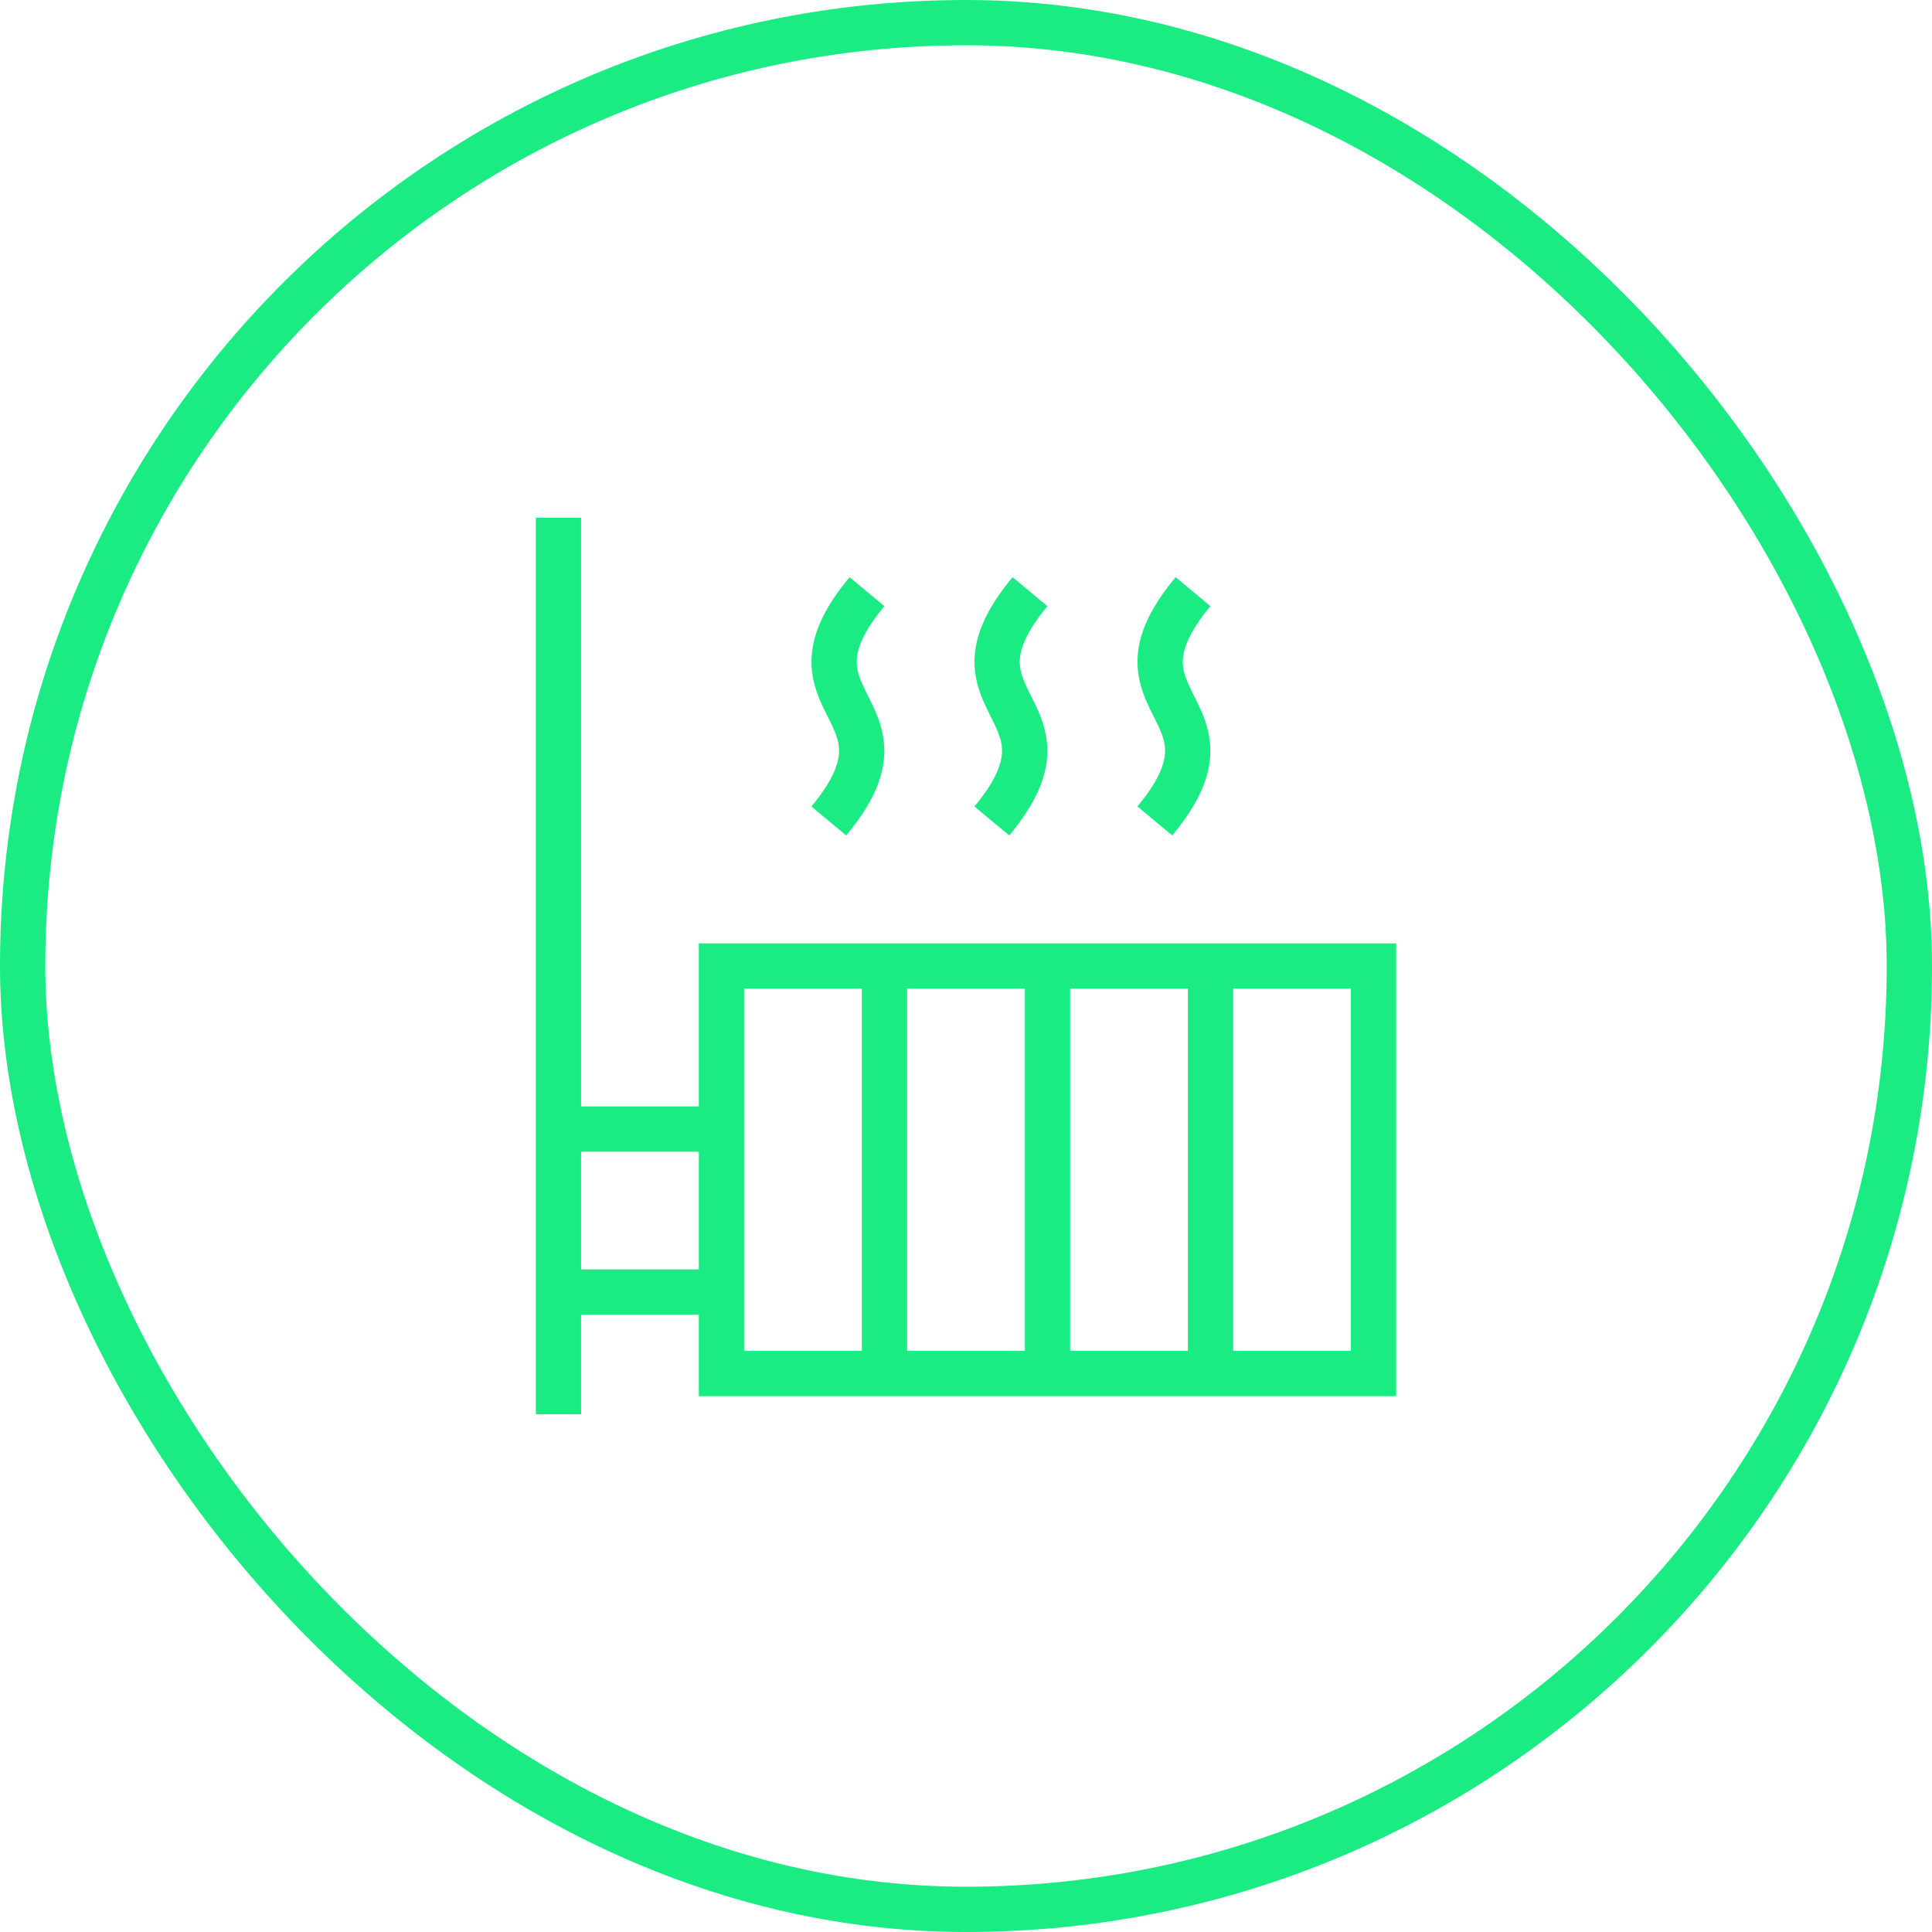 <?xml version="1.0" encoding="UTF-8"?>
<svg xmlns="http://www.w3.org/2000/svg" fill="none" viewBox="0 0 128 128">
  <rect width="125" height="125" x="1.5" y="1.5" stroke="#00005C" stroke-width="3" rx="62.5" style="stroke: #1beb83;"></rect>
  <path fill="#00005C" fill-rule="evenodd" d="M38.5 87.1v6.6h-3V34.3h3v39h7.8V62.5h46.2v30H46.3v-5.4h-7.8zm0-3h7.8v-7.8h-7.8v7.8zm15.267-40.44c.055-1.648.826-3.384 2.522-5.419l2.305 1.92c-1.468 1.762-1.804 2.874-1.828 3.6-.026.753.258 1.377.752 2.363l.041.084c.454.905 1.078 2.151 1.026 3.722-.055 1.648-.826 3.384-2.522 5.42l-2.305-1.921c1.468-1.762 1.804-2.874 1.828-3.599.026-.753-.258-1.377-.752-2.364a32.401 32.401 0 0 0-.041-.083c-.454-.906-1.078-2.152-1.026-3.723zm10.8 0c.055-1.648.826-3.384 2.522-5.419l2.305 1.92c-1.468 1.762-1.804 2.874-1.829 3.6-.025.753.26 1.377.753 2.363l.041.084c.454.905 1.078 2.151 1.026 3.722-.055 1.648-.826 3.384-2.522 5.42l-2.305-1.921c1.468-1.762 1.804-2.874 1.828-3.599.026-.753-.258-1.377-.752-2.364a32.401 32.401 0 0 0-.041-.083c-.454-.906-1.078-2.152-1.026-3.723zm10.8 0c.055-1.648.826-3.384 2.522-5.419l2.305 1.92c-1.468 1.762-1.804 2.874-1.829 3.6-.025.753.26 1.377.753 2.363l.041.084c.454.905 1.078 2.151 1.026 3.722-.055 1.648-.826 3.384-2.522 5.42l-2.305-1.921c1.468-1.762 1.804-2.874 1.828-3.599.026-.753-.258-1.377-.752-2.364a32.401 32.401 0 0 0-.041-.083c-.454-.906-1.078-2.152-1.026-3.723zM49.3 65.5v24h7.8v-24h-7.8zm10.8 0v24h7.8v-24h-7.8zm10.8 0v24h7.8v-24h-7.8zm10.8 0v24h7.8v-24h-7.8z" clip-rule="evenodd" style="fill: #1beb83;"></path>
</svg>
